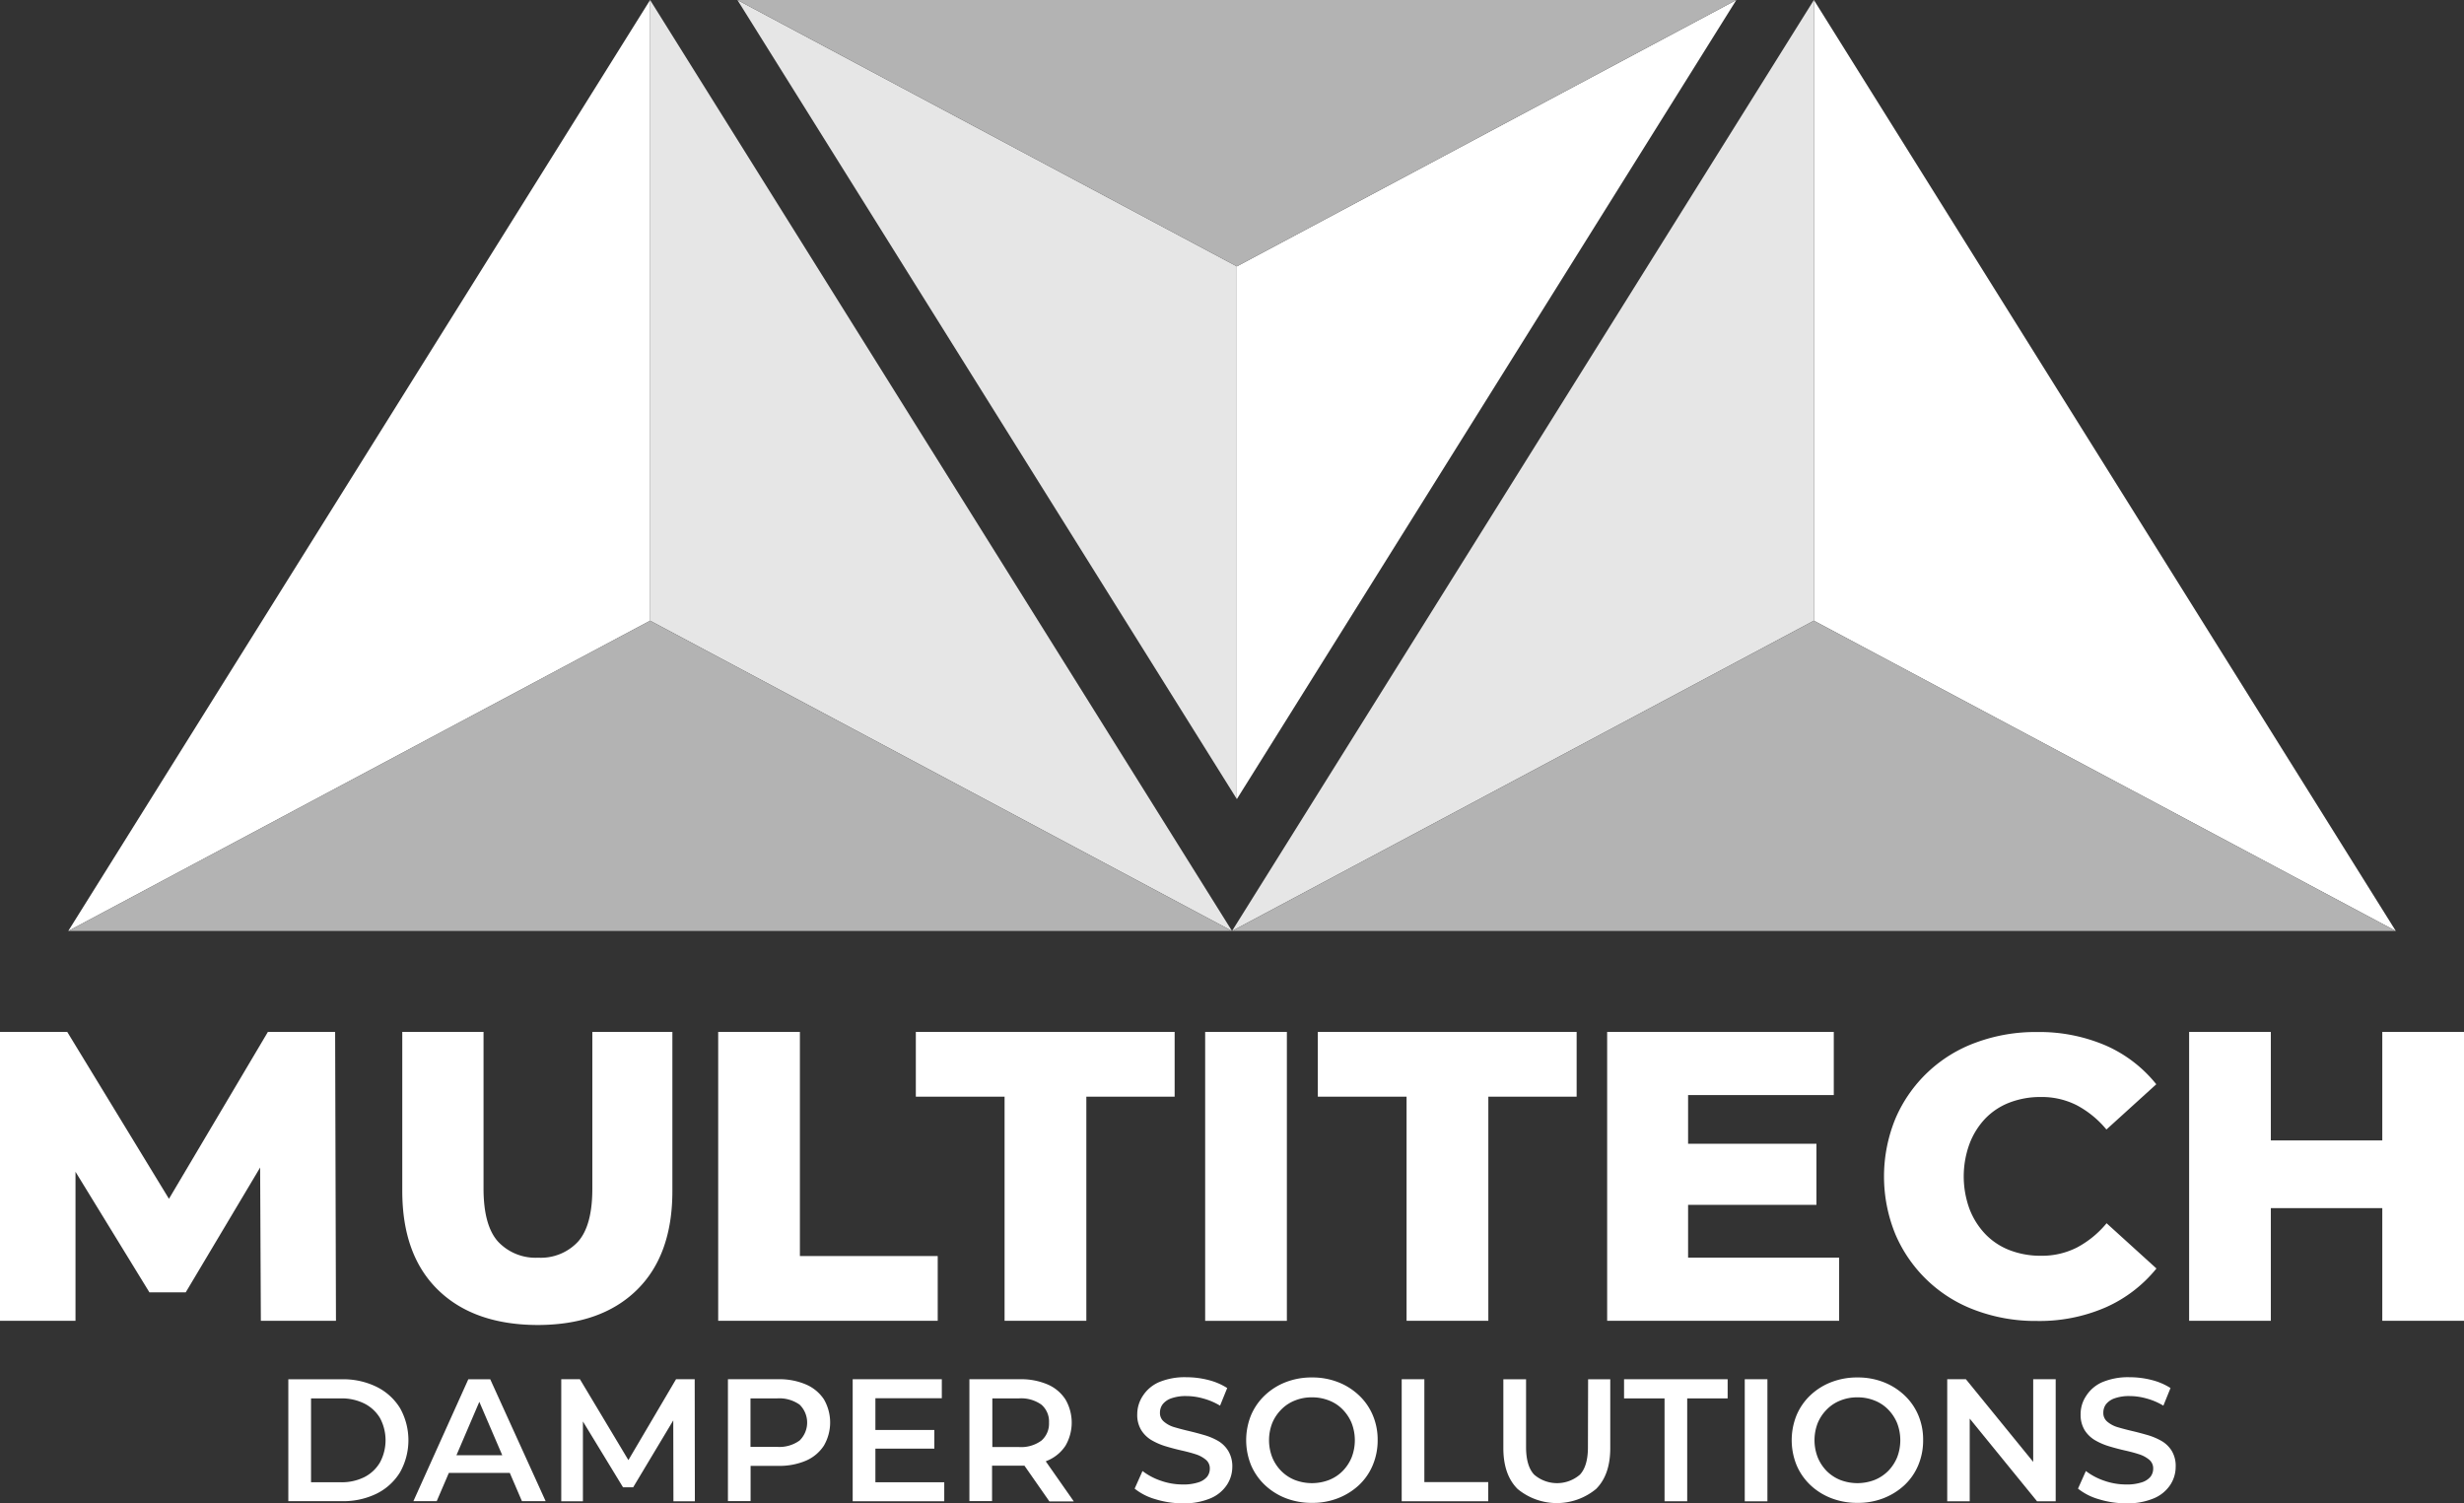 <svg xmlns="http://www.w3.org/2000/svg" viewBox="0 0 444.81 271.34"><rect x="0" y="0" width="444.81" height="271.34" fill="#333333" stroke="none"/><defs><style>.a{fill:#fff;}.b{fill:#e6e6e6;}.c{fill:#b3b3b3;}</style></defs><title>Asset 42</title><path class="a" d="M68,250.37A13.65,13.65,0,0,0,61.69,249H52.05v22h9.64A13.65,13.65,0,0,0,68,269.64a10.31,10.31,0,0,0,4.22-3.86,11.84,11.84,0,0,0,0-11.57A10.33,10.33,0,0,0,68,250.37ZM68.6,264a6.88,6.88,0,0,1-2.8,2.65,9.19,9.19,0,0,1-4.3.94H56.15V252.45H61.5a9.19,9.19,0,0,1,4.3.94A6.9,6.9,0,0,1,68.6,256a8.48,8.48,0,0,1,0,8Z"/><path class="a" d="M84.54,249l-9.91,22h4.21l2.19-5.1h11l2.19,5.1h4.28l-10-22ZM82.4,262.71l4.13-9.64,4.14,9.64Z"/><polygon class="a" points="122.04 248.99 113.44 263.59 104.69 248.99 101.32 248.99 101.32 271.02 105.23 271.02 105.23 256.61 112.47 268.5 114.3 268.5 121.54 256.42 121.57 271.02 125.44 271.02 125.41 248.99 122.04 248.99"/><path class="a" d="M145.48,249.93a12.16,12.16,0,0,0-5-.94h-9.07v22h4.09v-6.36h5a12.16,12.16,0,0,0,5-.94,7.32,7.32,0,0,0,3.23-2.71,8.31,8.31,0,0,0,0-8.37A7.32,7.32,0,0,0,145.48,249.93Zm-1.13,10.12a6.22,6.22,0,0,1-4.08,1.15h-4.79v-8.75h4.79a6.34,6.34,0,0,1,4.08,1.13,4.53,4.53,0,0,1,0,6.47Z"/><polygon class="a" points="158.03 261.52 168.67 261.52 168.67 258.15 158.03 258.15 158.03 252.42 170.02 252.42 170.02 248.99 153.93 248.99 153.93 271.02 170.46 271.02 170.46 267.59 158.03 267.59 158.03 261.52"/><path class="a" d="M189.11,263.67a7.2,7.2,0,0,0,3.23-2.67,8.3,8.3,0,0,0,0-8.36,7.21,7.21,0,0,0-3.23-2.71,12.12,12.12,0,0,0-5-.94H175v22h4.09V264.6h5c.3,0,.57,0,.85,0l4.5,6.45h4.41l-5.06-7.23C188.89,263.75,189,263.72,189.11,263.67ZM188,253.58a4,4,0,0,1,1.37,3.24,4.05,4.05,0,0,1-1.37,3.25,6.19,6.19,0,0,1-4.08,1.16h-4.78v-8.78h4.78A6.3,6.3,0,0,1,188,253.58Z"/><path class="a" d="M219.9,260.13a11.29,11.29,0,0,0-2.55-1.07c-.93-.27-1.87-.52-2.81-.74s-1.8-.45-2.57-.68a4.94,4.94,0,0,1-1.86-1,2,2,0,0,1-.71-1.62,2.52,2.52,0,0,1,.49-1.51,3.37,3.37,0,0,1,1.55-1.07,7.78,7.78,0,0,1,2.75-.41,11.34,11.34,0,0,1,3,.43,12,12,0,0,1,3.06,1.3l1.29-3.18a11.55,11.55,0,0,0-3.4-1.45,16,16,0,0,0-3.94-.5,12,12,0,0,0-5,.9A6.62,6.62,0,0,0,206.3,252a6,6,0,0,0-1,3.29,5.24,5.24,0,0,0,.73,2.9,5.49,5.49,0,0,0,1.87,1.81,11.75,11.75,0,0,0,2.55,1.1c.93.28,1.87.53,2.8.74s1.79.43,2.55.68a5.37,5.37,0,0,1,1.88,1,2,2,0,0,1,.72,1.62,2.35,2.35,0,0,1-.5,1.47,3.34,3.34,0,0,1-1.58,1,8.63,8.63,0,0,1-2.8.38,11.94,11.94,0,0,1-4-.69,11.47,11.47,0,0,1-3.27-1.74l-1.42,3.18a10.62,10.62,0,0,0,3.75,1.91,16.5,16.5,0,0,0,4.94.74,12.17,12.17,0,0,0,5-.9,6.59,6.59,0,0,0,2.94-2.39,5.92,5.92,0,0,0,1-3.26,5.38,5.38,0,0,0-.71-2.87A5.23,5.23,0,0,0,219.9,260.13Z"/><path class="a" d="M245.33,251.9a11.57,11.57,0,0,0-3.77-2.38,12.68,12.68,0,0,0-4.73-.85,12.83,12.83,0,0,0-4.73.85,11.57,11.57,0,0,0-3.77,2.38,10.72,10.72,0,0,0-2.49,3.59,12,12,0,0,0,0,9,10.72,10.72,0,0,0,2.49,3.59,11.57,11.57,0,0,0,3.77,2.38,12.91,12.91,0,0,0,4.76.85,12.59,12.59,0,0,0,4.7-.85,11.86,11.86,0,0,0,3.77-2.36,10.46,10.46,0,0,0,2.48-3.59,11.49,11.49,0,0,0,.89-4.54,11.31,11.31,0,0,0-.89-4.51A10.56,10.56,0,0,0,245.33,251.9ZM244,263.11a7.7,7.7,0,0,1-1.62,2.45,7.13,7.13,0,0,1-2.46,1.62,8.63,8.63,0,0,1-6.17,0,7.18,7.18,0,0,1-2.45-1.62,7.54,7.54,0,0,1-1.63-2.47,8.55,8.55,0,0,1,0-6.19,7.59,7.59,0,0,1,1.64-2.45,7,7,0,0,1,2.46-1.62,8,8,0,0,1,3.07-.57,8.15,8.15,0,0,1,3.08.57,6.85,6.85,0,0,1,2.46,1.62A7.7,7.7,0,0,1,244,256.9a8.6,8.6,0,0,1,0,6.21Z"/><polygon class="a" points="257.13 248.99 253.04 248.99 253.04 271.02 268.66 271.02 268.66 267.56 257.13 267.56 257.13 248.99"/><path class="a" d="M286.66,261.26q0,3.4-1.44,4.95a6.32,6.32,0,0,1-8.27,0q-1.45-1.54-1.46-4.95V249h-4.1v12.43q0,4.81,2.57,7.37a11.12,11.12,0,0,0,14.17,0q2.56-2.55,2.56-7.37V249h-4Z"/><polygon class="a" points="293.18 252.45 300.49 252.45 300.49 271.02 304.58 271.02 304.58 252.45 311.88 252.45 311.88 248.99 293.18 248.99 293.18 252.45"/><rect class="a" x="314.97" y="248.99" width="4.09" height="22.04"/><path class="a" d="M343.81,251.9a11.57,11.57,0,0,0-3.77-2.38,12.68,12.68,0,0,0-4.73-.85,12.83,12.83,0,0,0-4.73.85,11.51,11.51,0,0,0-3.78,2.38,10.7,10.7,0,0,0-2.48,3.59,12,12,0,0,0,0,9,10.7,10.7,0,0,0,2.48,3.59,11.51,11.51,0,0,0,3.78,2.38,12.91,12.91,0,0,0,4.76.85,12.59,12.59,0,0,0,4.7-.85,11.86,11.86,0,0,0,3.77-2.36,10.46,10.46,0,0,0,2.48-3.59,11.49,11.49,0,0,0,.88-4.54,11.3,11.3,0,0,0-.88-4.51A10.56,10.56,0,0,0,343.81,251.9Zm-1.34,11.21a7.7,7.7,0,0,1-1.62,2.45,7.32,7.32,0,0,1-2.46,1.62,8.63,8.63,0,0,1-6.17,0,7.32,7.32,0,0,1-2.46-1.62,7.68,7.68,0,0,1-1.62-2.47,8.55,8.55,0,0,1,0-6.19,7.59,7.59,0,0,1,1.64-2.45,7,7,0,0,1,2.46-1.62,8,8,0,0,1,3.07-.57,8.15,8.15,0,0,1,3.08.57,7,7,0,0,1,2.46,1.62,7.7,7.7,0,0,1,1.62,2.45,8.6,8.6,0,0,1,0,6.21Z"/><polygon class="a" points="367.04 263.91 354.89 248.99 351.52 248.99 351.52 271.02 355.58 271.02 355.58 256.1 367.73 271.02 371.1 271.02 371.1 248.99 367.04 248.99 367.04 263.91"/><path class="a" d="M392.05,261.92a5.28,5.28,0,0,0-1.85-1.79,11.69,11.69,0,0,0-2.55-1.07c-.94-.27-1.88-.52-2.82-.74s-1.8-.45-2.57-.68a5.1,5.1,0,0,1-1.86-1,2,2,0,0,1-.7-1.62,2.52,2.52,0,0,1,.48-1.51,3.37,3.37,0,0,1,1.55-1.07,7.78,7.78,0,0,1,2.75-.41,11.29,11.29,0,0,1,3,.43,12,12,0,0,1,3.06,1.3l1.29-3.18a11.55,11.55,0,0,0-3.4-1.45,15.94,15.94,0,0,0-3.94-.5,12,12,0,0,0-5,.9A6.53,6.53,0,0,0,376.6,252a5.89,5.89,0,0,0-1,3.29,5.33,5.33,0,0,0,.73,2.9,5.58,5.58,0,0,0,1.87,1.81,11.75,11.75,0,0,0,2.55,1.1c.94.28,1.87.53,2.8.74s1.79.43,2.55.68a5.37,5.37,0,0,1,1.88,1,2,2,0,0,1,.72,1.62,2.35,2.35,0,0,1-.5,1.47,3.34,3.34,0,0,1-1.58,1,8.59,8.59,0,0,1-2.8.38,11.94,11.94,0,0,1-4-.69,11.47,11.47,0,0,1-3.27-1.74l-1.42,3.18a10.7,10.7,0,0,0,3.75,1.91,16.5,16.5,0,0,0,4.94.74,12.14,12.14,0,0,0,5-.9,6.59,6.59,0,0,0,2.94-2.39,5.92,5.92,0,0,0,1-3.26A5.29,5.29,0,0,0,392.05,261.92Z"/><polygon class="a" points="48.36 186.29 30.5 216.42 12.14 186.29 0 186.29 0 238.44 13.63 238.44 13.63 211.54 26.97 233.3 33.53 233.3 46.96 210.77 47.09 238.44 60.65 238.44 60.5 186.29 48.36 186.29"/><path class="a" d="M106.93,214.6q0,6.66-2.59,9.56a9.16,9.16,0,0,1-7.19,2.89,9.29,9.29,0,0,1-7.23-2.89q-2.62-2.9-2.63-9.56V186.29H72.62V215q0,11.57,6.45,17.86T97,239.2q11.49,0,17.94-6.3T121.38,215V186.29H106.93Z"/><polygon class="a" points="144.4 186.29 129.65 186.29 129.65 238.44 169.28 238.44 169.28 226.75 144.4 226.75 144.4 186.29"/><polygon class="a" points="165.33 197.98 181.35 197.98 181.35 238.44 196.11 238.44 196.11 197.98 212.05 197.98 212.05 186.29 165.33 186.29 165.33 197.98"/><rect class="a" x="217.56" y="186.29" width="14.75" height="52.16"/><polygon class="a" points="237.9 197.98 253.92 197.98 253.92 238.44 268.68 238.44 268.68 197.98 284.62 197.98 284.62 186.29 237.9 186.29 237.9 197.98"/><polygon class="a" points="304.74 217.51 327.91 217.51 327.91 206.48 304.74 206.48 304.74 197.69 331.04 197.69 331.04 186.29 290.13 186.29 290.13 238.44 332.01 238.44 332.01 227.04 304.74 227.04 304.74 217.51"/><path class="a" d="M358.38,201.94a12.11,12.11,0,0,1,4.4-2.9,15.48,15.48,0,0,1,5.66-1,13.94,13.94,0,0,1,6.49,1.5,17.74,17.74,0,0,1,5.33,4.37l9-8.17a24.08,24.08,0,0,0-9.13-7,30.4,30.4,0,0,0-12.43-2.43,30.92,30.92,0,0,0-11,1.9,25.09,25.09,0,0,0-14.51,13.68,27.52,27.52,0,0,0,0,21,25.09,25.09,0,0,0,14.51,13.68,30.92,30.92,0,0,0,11,1.9A29.92,29.92,0,0,0,380.16,236a24.59,24.59,0,0,0,9.13-7l-9-8.17a17.74,17.74,0,0,1-5.33,4.37,13.94,13.94,0,0,1-6.49,1.5,15.48,15.48,0,0,1-5.66-1,12.11,12.11,0,0,1-4.4-2.9,13.62,13.62,0,0,1-2.87-4.55,17.11,17.11,0,0,1,0-11.75A13.62,13.62,0,0,1,358.38,201.94Z"/><polygon class="a" points="430.06 186.29 430.06 205.88 409.94 205.88 409.94 186.29 395.19 186.29 395.19 238.44 409.94 238.44 409.94 218.1 430.06 218.1 430.06 238.44 444.81 238.44 444.81 186.29 430.06 186.29"/><polygon class="b" points="223.28 48.09 223.28 144.26 133.12 0 223.28 48.09"/><polygon class="a" points="313.45 0 223.28 144.26 223.28 48.09 313.45 0"/><polygon class="c" points="313.45 0 223.28 48.09 133.12 0 313.45 0"/><polygon class="a" points="327.45 112.05 327.45 0 432.5 168.07 327.45 112.05"/><polygon class="b" points="222.41 168.07 327.45 0 327.45 112.05 222.41 168.07"/><polygon class="c" points="222.41 168.07 327.45 112.05 432.5 168.07 222.41 168.07"/><polygon class="b" points="117.36 112.05 117.36 0 222.41 168.07 117.36 112.05"/><polygon class="a" points="12.32 168.07 117.36 0 117.36 112.05 12.32 168.07"/><polygon class="c" points="12.32 168.07 117.36 112.05 222.41 168.07 12.32 168.07"/></svg>